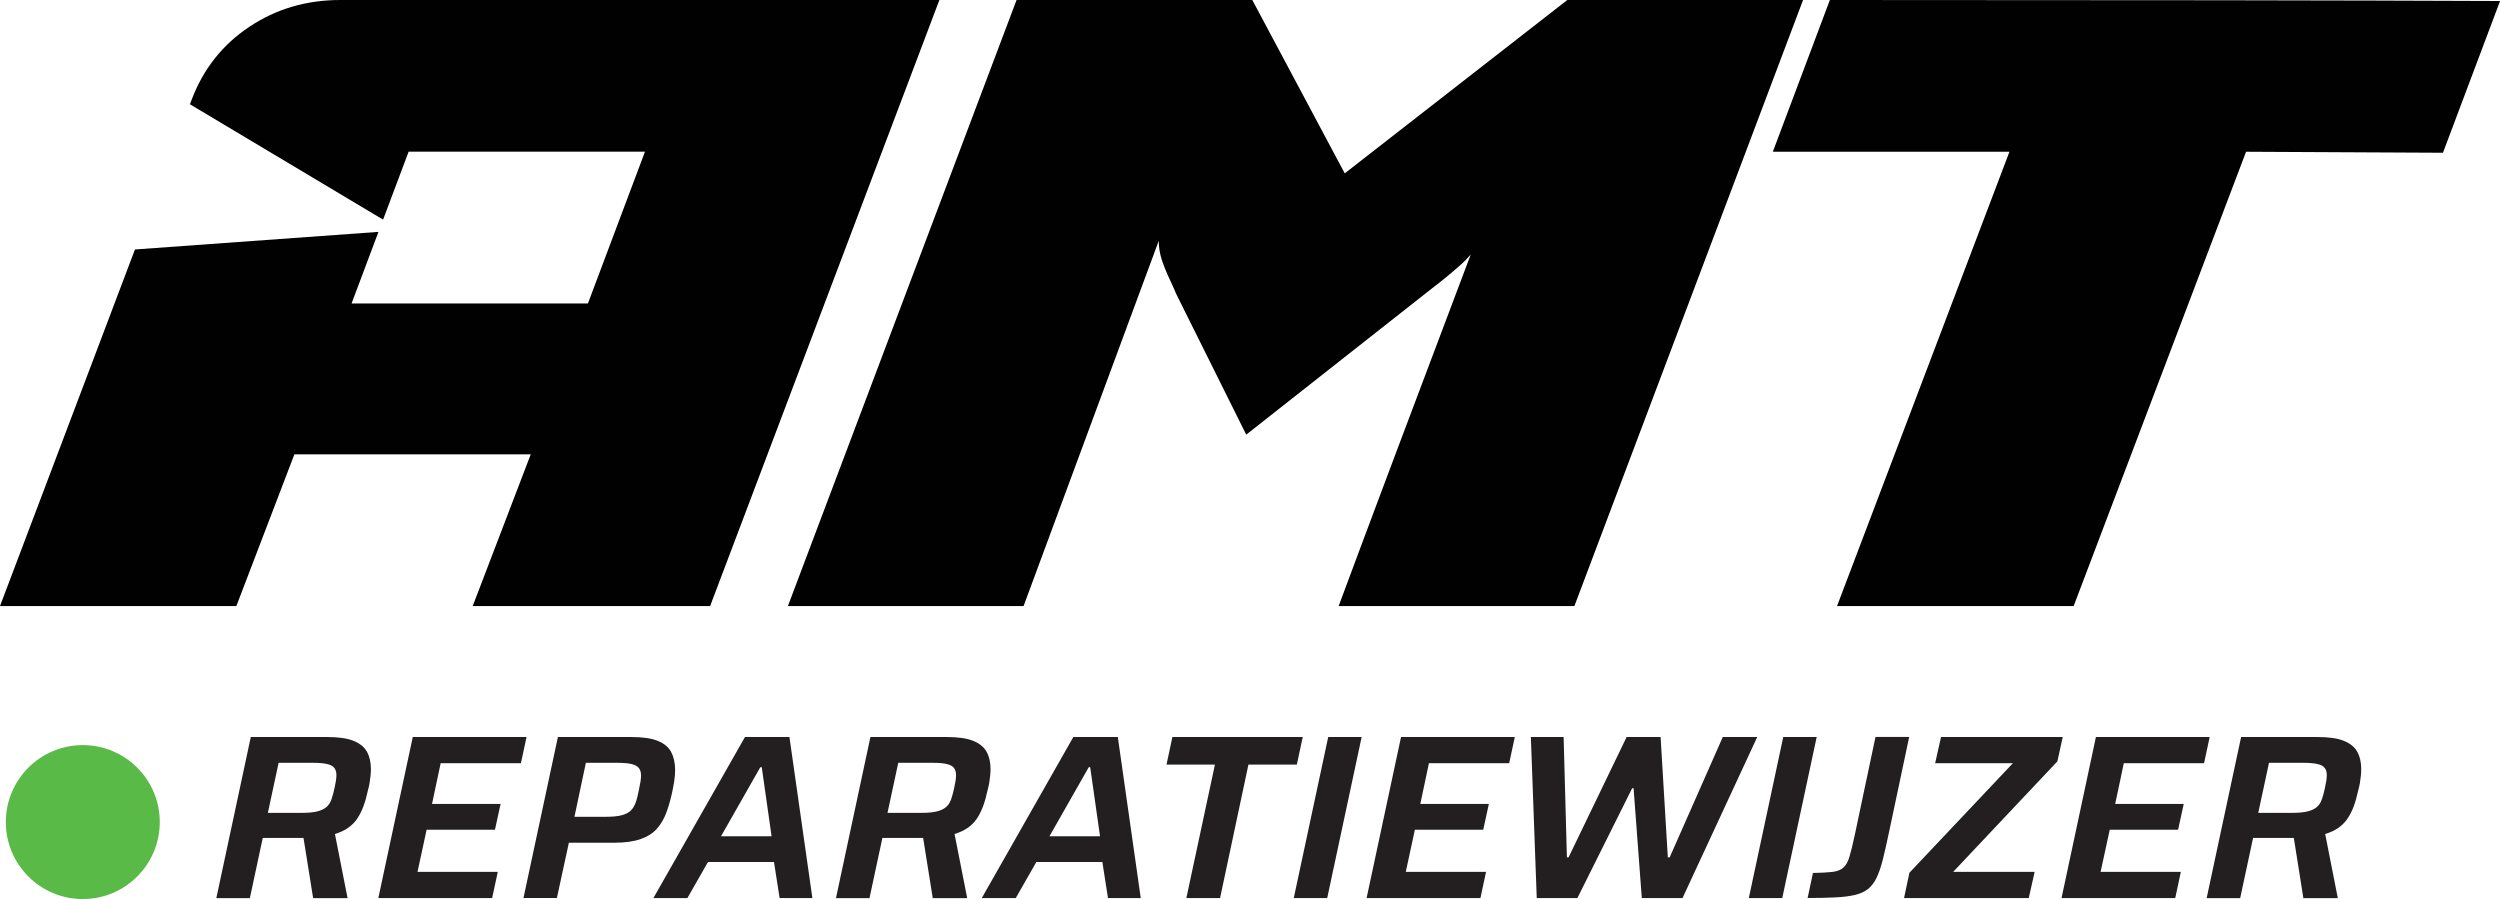 <?xml version="1.0" encoding="UTF-8"?>
<svg id="Layer_1" xmlns="http://www.w3.org/2000/svg" viewBox="0 0 373.81 134.43">
  <defs>
    <style>
      .cls-1 {
        fill: #010101;
      }

      .cls-2 {
        fill: #231f20;
      }

      .cls-3 {
        fill: #5aba47;
      }
    </style>
  </defs>
  <path class="cls-1" d="M117.81,90.62L152,0h35.25l13.82,25.92L234.35,0h35.25l-34.19,90.62h-35.25c4.86-13.08,11.45-30.6,19.75-52.56-.51.59-1.06,1.15-1.67,1.68-.61.54-1.27,1.1-1.97,1.68-.71.59-1.27,1.02-1.67,1.32l-28.26,22.25-10.49-21.08c-.1-.29-.41-.97-.91-2.05-.51-1.07-.91-2.07-1.22-3-.3-.93-.46-1.88-.46-2.85l-20.21,54.61h-35.25Z"/>
  <path class="cls-1" d="M335.84,22.69l-25.78,67.93h-35.38l25.78-67.93h-35.38l8.53-22.69c44.54,0,77.95.05,100.21.15l-8.54,22.69-29.44-.15Z"/>
  <path class="cls-1" d="M50.89,0c-5.08,0-9.62,1.34-13.63,4.02-4.01,2.68-6.88,6.32-8.61,10.91l-.25.66,28.88,17.25,3.82-10.16h35.34l-8.53,22.69h-35.34l4.02-10.7-36.41,2.63L0,90.62h35.34l8.68-22.69h35.34l-8.68,22.69h35.5L140.46,0H50.89Z"/>
  <g>
    <path class="cls-2" d="M32.35,134.28l5.15-24.08h11.34c1.75,0,3.1.19,4.04.58.95.39,1.61.93,2,1.65.39.71.58,1.57.58,2.57,0,.3-.02.62-.05.96-.03.34-.08.69-.14,1.07-.06.37-.15.76-.26,1.16-.19.89-.41,1.69-.68,2.4-.27.71-.58,1.33-.94,1.85-.36.53-.81.97-1.35,1.35-.54.37-1.19.68-1.96.91l1.89,9.59h-5.15l-1.44-9h-6.09l-1.93,9h-5ZM40.05,121.54h5.07c.96,0,1.72-.07,2.29-.21.57-.14,1.03-.35,1.37-.63.34-.28.59-.66.77-1.14.17-.48.33-1.06.47-1.73.09-.4.16-.76.21-1.08.05-.33.07-.62.07-.88,0-.42-.1-.76-.3-1.03-.2-.27-.55-.47-1.05-.59-.5-.13-1.2-.19-2.08-.19h-5.21l-1.61,7.49Z"/>
    <path class="cls-2" d="M56.57,134.28l5.15-24.08h17.01l-.84,3.92h-12l-1.29,6.09h10.25l-.84,3.85h-10.22l-1.36,6.3h12l-.84,3.92h-17.01Z"/>
    <path class="cls-2" d="M78.27,134.28l5.15-24.08h10.92c1.73,0,3.07.19,4.02.58.96.39,1.63.95,2.01,1.7.39.75.58,1.64.58,2.69,0,.47-.04.97-.12,1.5-.08.54-.18,1.1-.3,1.68-.23,1.1-.52,2.12-.86,3.06-.34.94-.8,1.76-1.4,2.45-.59.69-1.41,1.22-2.45,1.59-1.04.37-2.36.56-3.97.56h-6.79l-1.79,8.26h-5ZM85.87,122.13h4.69c.96,0,1.73-.07,2.31-.21.58-.14,1.04-.36,1.38-.66.34-.3.6-.72.79-1.24.19-.52.35-1.16.49-1.91.09-.44.17-.84.23-1.19.06-.35.09-.67.09-.94,0-.47-.1-.84-.31-1.12s-.57-.48-1.08-.61-1.23-.19-2.13-.19h-4.73l-1.71,8.09Z"/>
    <path class="cls-2" d="M97.7,134.28l13.69-24.08h6.65l3.43,24.08h-4.9l-.84-5.39h-9.87l-3.08,5.39h-5.08ZM107.81,125.04h7.56l-1.47-10.33h-.21l-5.88,10.33Z"/>
    <path class="cls-2" d="M125,134.28l5.15-24.08h11.34c1.75,0,3.1.19,4.04.58.95.39,1.61.93,2,1.65.39.71.58,1.57.58,2.57,0,.3-.02.62-.05.96-.03.34-.08.69-.14,1.07-.06.37-.15.76-.26,1.16-.19.89-.41,1.69-.68,2.4-.27.71-.58,1.33-.94,1.85-.36.53-.81.97-1.35,1.35-.54.37-1.19.68-1.96.91l1.89,9.59h-5.15l-1.44-9h-6.09l-1.93,9h-5ZM132.7,121.54h5.07c.96,0,1.72-.07,2.29-.21.57-.14,1.03-.35,1.37-.63.34-.28.59-.66.77-1.14.17-.48.33-1.06.47-1.73.09-.4.16-.76.21-1.08.05-.33.07-.62.07-.88,0-.42-.1-.76-.3-1.03-.2-.27-.55-.47-1.05-.59-.5-.13-1.2-.19-2.08-.19h-5.21l-1.61,7.49Z"/>
    <path class="cls-2" d="M146.8,134.28l13.69-24.08h6.65l3.43,24.08h-4.9l-.84-5.39h-9.87l-3.08,5.39h-5.08ZM156.92,125.04h7.56l-1.47-10.33h-.21l-5.88,10.33Z"/>
    <path class="cls-2" d="M177.39,134.28l4.27-19.95h-7.24l.88-4.13h19.49l-.88,4.13h-7.24l-4.24,19.95h-5.04Z"/>
    <path class="cls-2" d="M193.45,134.28l5.15-24.08h5l-5.15,24.08h-5Z"/>
    <path class="cls-2" d="M204.34,134.28l5.15-24.08h17.01l-.84,3.92h-12l-1.29,6.09h10.25l-.84,3.85h-10.22l-1.36,6.3h12l-.84,3.92h-17.01Z"/>
    <path class="cls-2" d="M229.78,134.28l-.88-24.08h4.9l.49,17.99h.25l8.68-17.99h5.08l1.08,17.99h.28l7.94-17.99h5.15l-11.17,24.08h-6.09l-1.23-16.42h-.21l-8.19,16.42h-6.09Z"/>
    <path class="cls-2" d="M261.49,134.28l5.15-24.08h5l-5.15,24.08h-5Z"/>
    <path class="cls-2" d="M270.28,134.28l.8-3.75c1.24-.02,2.21-.08,2.91-.16s1.24-.29,1.63-.63c.38-.34.69-.88.91-1.61s.47-1.74.75-3.03l3.15-14.91h5.04l-3.01,14.21c-.33,1.56-.63,2.91-.91,4.03-.28,1.12-.59,2.04-.93,2.76-.34.72-.76,1.29-1.28,1.71-.51.42-1.17.72-1.96.91-.79.19-1.76.31-2.9.37-1.14.06-2.54.09-4.2.09Z"/>
    <path class="cls-2" d="M284.7,134.28l.8-3.78,15.47-16.38h-11.62l.88-3.92h18.2l-.8,3.64-15.58,16.52h12.18l-.88,3.92h-18.66Z"/>
    <path class="cls-2" d="M308.25,134.28l5.14-24.08h17.01l-.84,3.92h-12l-1.29,6.09h10.25l-.84,3.85h-10.22l-1.37,6.3h12l-.84,3.92h-17.01Z"/>
    <path class="cls-2" d="M329.95,134.28l5.15-24.08h11.34c1.75,0,3.1.19,4.04.58.95.39,1.61.93,2,1.65.39.71.58,1.57.58,2.57,0,.3-.02.62-.05.96s-.08.69-.14,1.07c-.06.37-.15.76-.26,1.16-.19.89-.42,1.69-.68,2.4-.27.71-.58,1.33-.95,1.85-.36.53-.81.97-1.35,1.35s-1.19.68-1.96.91l1.89,9.59h-5.15l-1.43-9h-6.09l-1.93,9h-5ZM337.65,121.54h5.08c.96,0,1.72-.07,2.29-.21.57-.14,1.03-.35,1.37-.63s.59-.66.77-1.14c.17-.48.33-1.06.47-1.73.09-.4.16-.76.21-1.08.05-.33.07-.62.07-.88,0-.42-.1-.76-.3-1.03-.2-.27-.55-.47-1.05-.59s-1.2-.19-2.08-.19h-5.21l-1.61,7.49Z"/>
  </g>
  <circle class="cls-3" cx="12.38" cy="122.92" r="11.51"/>
</svg>